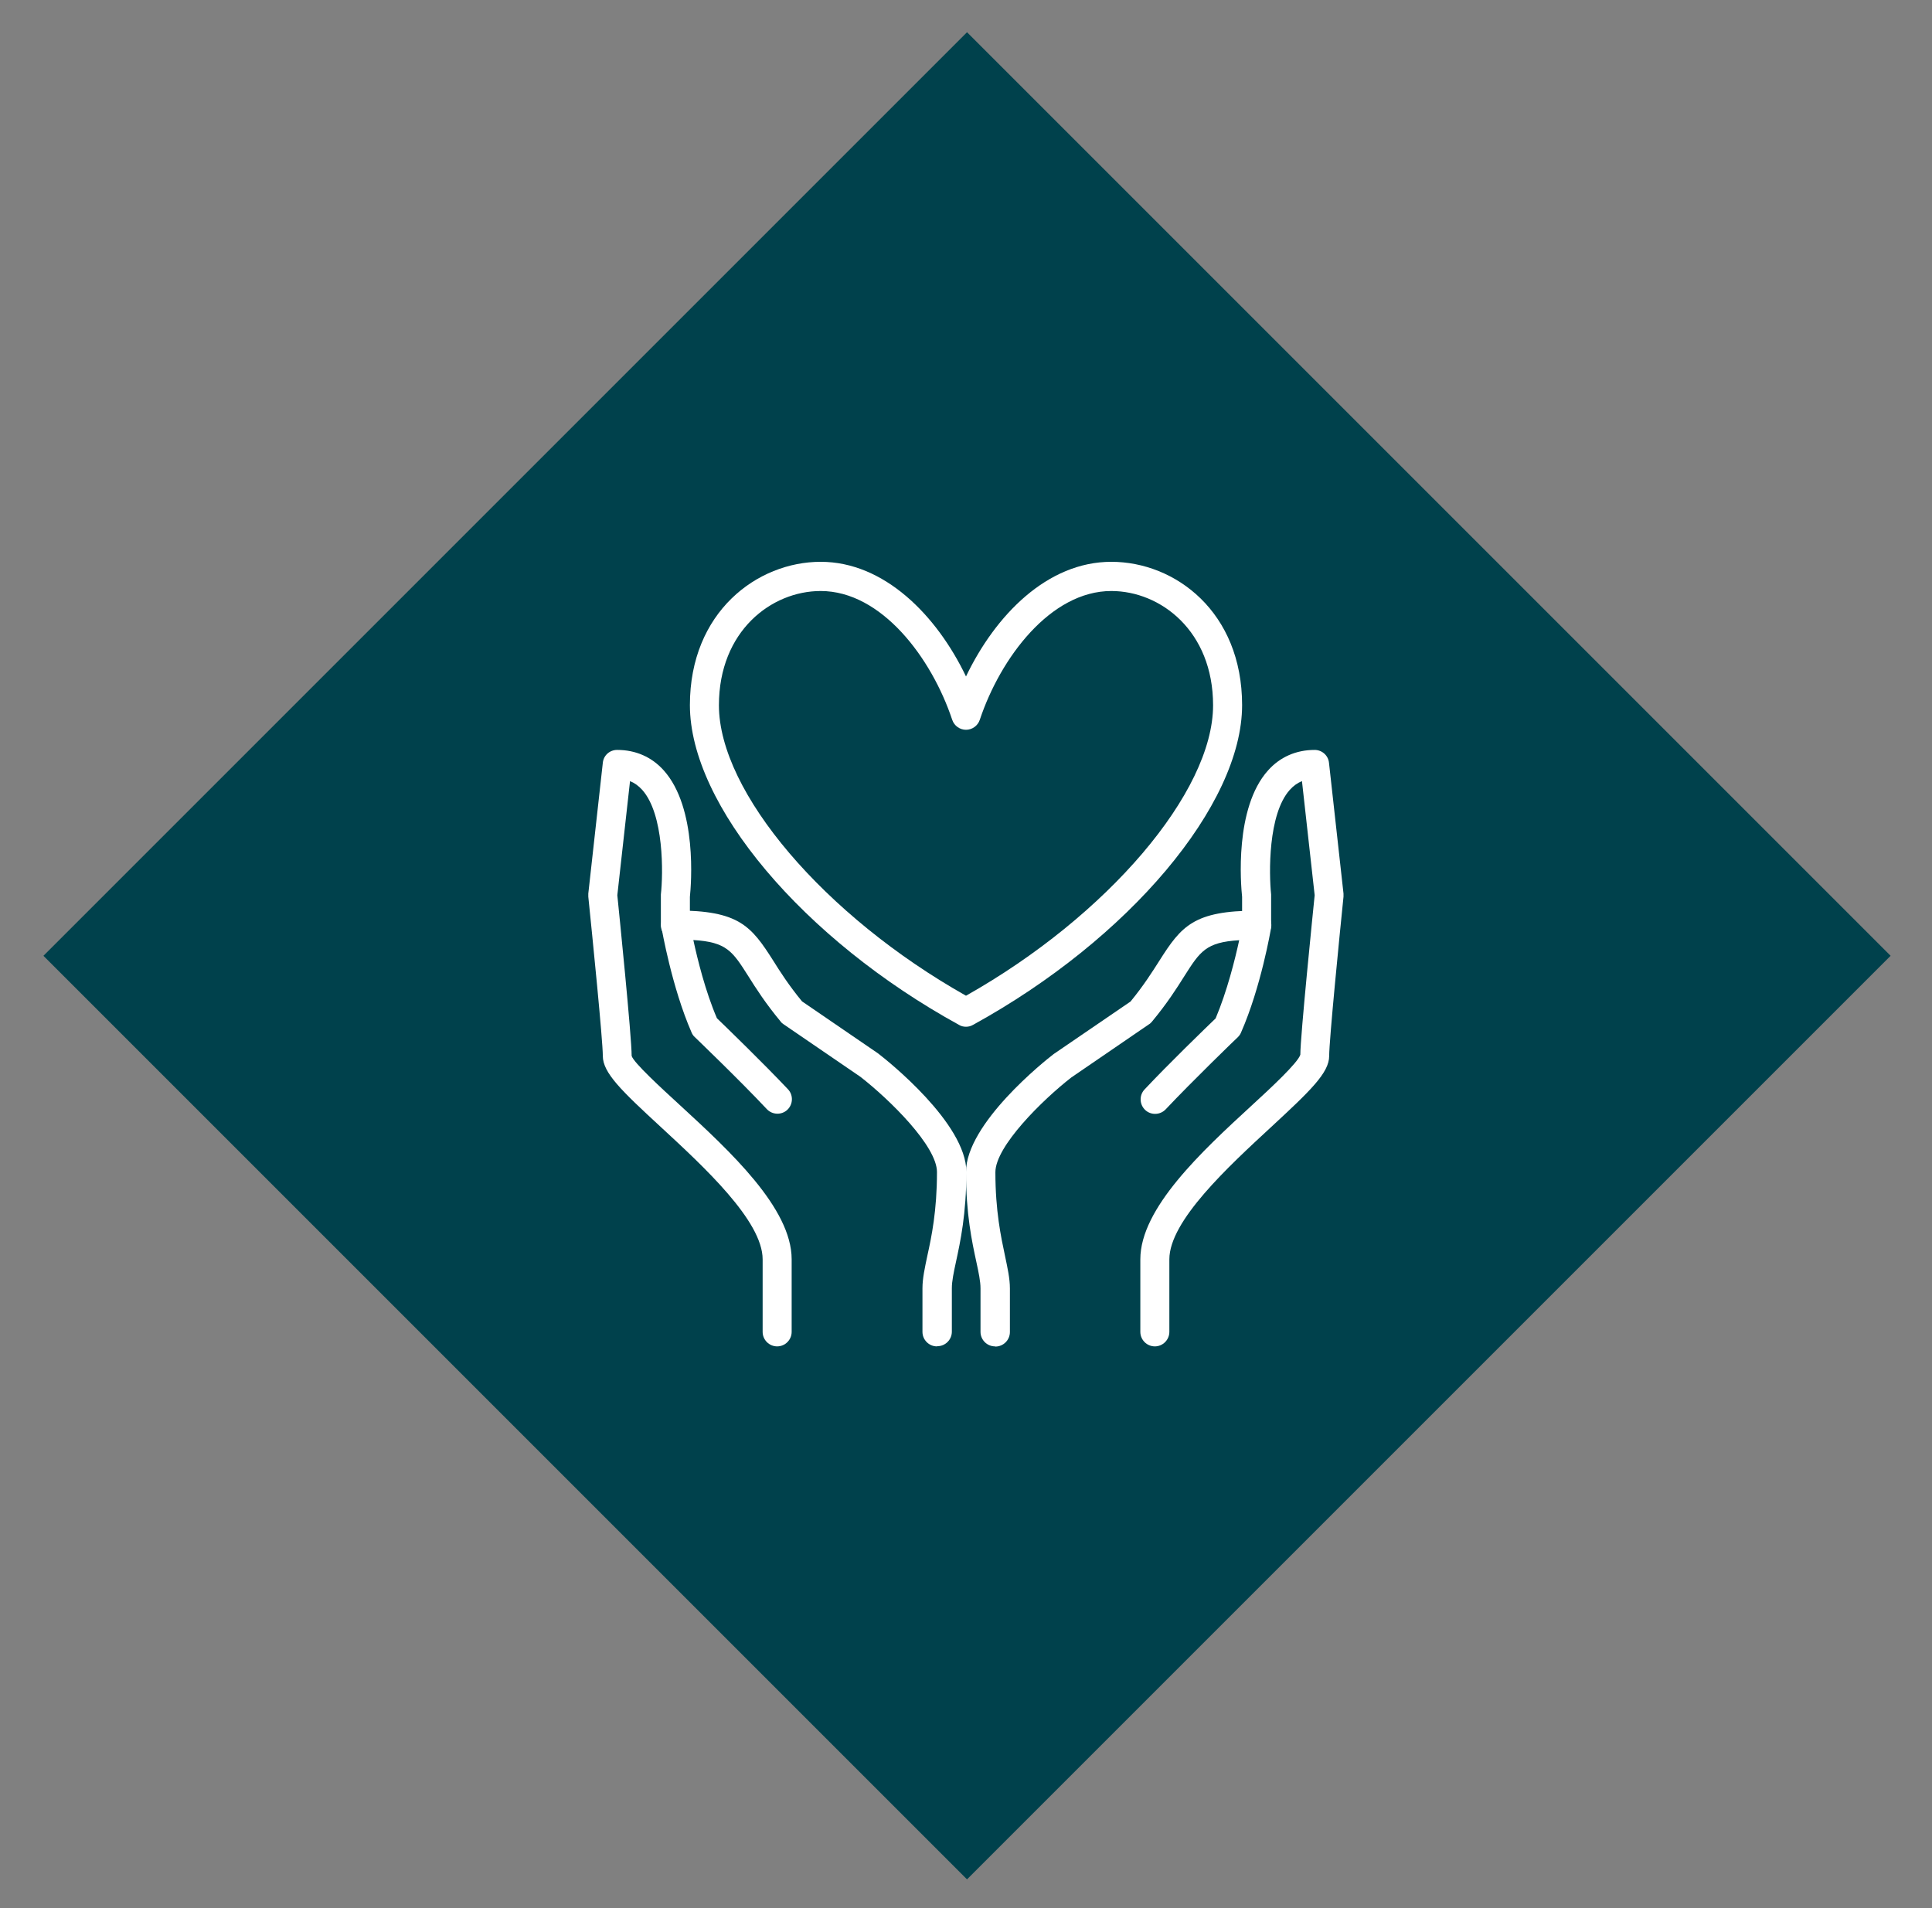 <?xml version="1.0" encoding="UTF-8"?><svg id="Layer_21" xmlns="http://www.w3.org/2000/svg" xmlns:xlink="http://www.w3.org/1999/xlink" viewBox="0 0 106.5 105.2"><rect x="0" y="0" width="106.5" height="105.2" fill="#808080" stroke="none"/><defs><style>.cls-1{fill:none;}.cls-2{clip-path:url(#clippath);}.cls-3{fill:#00414c;}.cls-4{fill:#fff;}</style><clipPath id="clippath"><rect class="cls-1" x="32.42" y="30.97" width="41.66" height="43.26"/></clipPath></defs><rect class="cls-3" x="17.3" y="16.69" width="72" height="72" transform="translate(-21.64 53.12) rotate(-45)"/><g class="cls-2"><path class="cls-4" d="m54.85,74.22c-.44,0-.8-.36-.8-.8v-2.4c0-.38-.1-.86-.23-1.46-.24-1.11-.57-2.63-.57-4.95,0-2.67,4.34-6.13,4.84-6.51l4.23-2.89c.73-.89,1.2-1.64,1.59-2.25,1.21-1.91,1.9-2.76,5.37-2.76.23,0,.46.1.61.28.15.18.22.42.18.65-.02.13-.56,3.29-1.66,5.79-.04.1-.1.18-.18.26-.03.02-2.5,2.41-3.97,3.97-.3.32-.81.34-1.13.04-.32-.3-.34-.81-.04-1.13,1.33-1.42,3.4-3.42,3.92-3.92.63-1.49,1.07-3.25,1.3-4.31-1.84.11-2.16.62-3.03,1.99-.42.67-.95,1.5-1.78,2.5-.05.06-.1.11-.17.15l-4.28,2.93c-1.59,1.24-4.18,3.79-4.18,5.22,0,2.14.31,3.57.53,4.61.14.67.27,1.24.27,1.8v2.4c0,.44-.36.8-.8.8"/><path class="cls-4" d="m63.66,74.22c-.44,0-.8-.36-.8-.8v-4c0-2.82,3.4-5.96,6.14-8.48,1.08-.99,2.55-2.36,2.68-2.8,0-1.02.7-7.9.79-8.79l-.7-6.29c-.25.1-.47.26-.67.48-1.21,1.35-1.15,4.63-1.03,5.77,0,.03,0,.06,0,.09v1.6c0,.44-.36.8-.8.8s-.8-.36-.8-.8v-1.56c-.07-.67-.43-4.9,1.43-6.97.66-.74,1.55-1.13,2.57-1.13.41,0,.75.31.79.71l.8,7.21c0,.06,0,.11,0,.17-.22,2.15-.79,7.91-.79,8.78,0,.93-1.04,1.92-3.19,3.91-2.37,2.19-5.62,5.18-5.62,7.3v4c0,.44-.36.8-.8.8"/><path class="cls-4" d="m51.65,74.22c-.44,0-.8-.36-.8-.8v-2.4c0-.55.13-1.13.27-1.8.23-1.04.53-2.47.53-4.61,0-1.43-2.59-3.98-4.22-5.25l-4.24-2.9c-.06-.04-.12-.09-.16-.15-.83-1-1.36-1.83-1.78-2.5-.87-1.37-1.19-1.88-3.03-1.99.23,1.06.66,2.82,1.3,4.31.52.5,2.58,2.5,3.92,3.92.3.32.28.83-.04,1.13s-.83.28-1.13-.04c-1.47-1.57-3.95-3.95-3.97-3.97-.08-.07-.14-.16-.18-.26-1.09-2.5-1.63-5.66-1.66-5.79-.04-.23.03-.47.18-.65.15-.18.38-.28.61-.28,3.47,0,4.15.84,5.37,2.76.38.61.86,1.36,1.59,2.25l4.18,2.86c.54.41,4.88,3.87,4.88,6.54,0,2.31-.33,3.84-.57,4.95-.13.6-.23,1.08-.23,1.46v2.4c0,.44-.36.8-.8.8"/><path class="cls-4" d="m42.84,74.22c-.44,0-.8-.36-.8-.8v-4c0-2.12-3.25-5.11-5.62-7.3-2.16-1.99-3.19-2.98-3.19-3.91,0-.87-.58-6.63-.8-8.78,0-.06,0-.11,0-.17l.8-7.21c.04-.41.38-.71.79-.71,1.02,0,1.91.39,2.57,1.13,1.86,2.08,1.51,6.3,1.44,6.97v1.56c0,.44-.36.8-.8.8s-.8-.36-.8-.8v-1.6s0-.06,0-.09c.13-1.14.18-4.42-1.03-5.77-.2-.22-.42-.38-.67-.48l-.7,6.29c.09.89.79,7.78.79,8.86.12.38,1.6,1.74,2.68,2.73,2.74,2.52,6.14,5.66,6.14,8.48v4c0,.44-.36.8-.8.8"/><path class="cls-4" d="m53.25,56.6c-.13,0-.27-.03-.38-.1-8.6-4.72-14.84-12.13-14.84-17.63,0-5.13,3.71-7.9,7.21-7.9s6.39,2.94,8.01,6.32c1.62-3.38,4.48-6.32,8.01-6.32s7.21,2.77,7.21,7.9c0,5.5-6.24,12.91-14.84,17.63-.12.07-.25.1-.38.1m-8.01-24.02c-2.72,0-5.61,2.21-5.61,6.3,0,4.79,5.83,11.62,13.62,16.01,7.79-4.39,13.62-11.22,13.62-16.01,0-4.09-2.89-6.3-5.61-6.3-3.35,0-6.11,3.68-7.25,7.1-.11.33-.42.55-.76.55s-.65-.22-.76-.55c-1.14-3.42-3.9-7.1-7.25-7.1Z"/></g></svg>